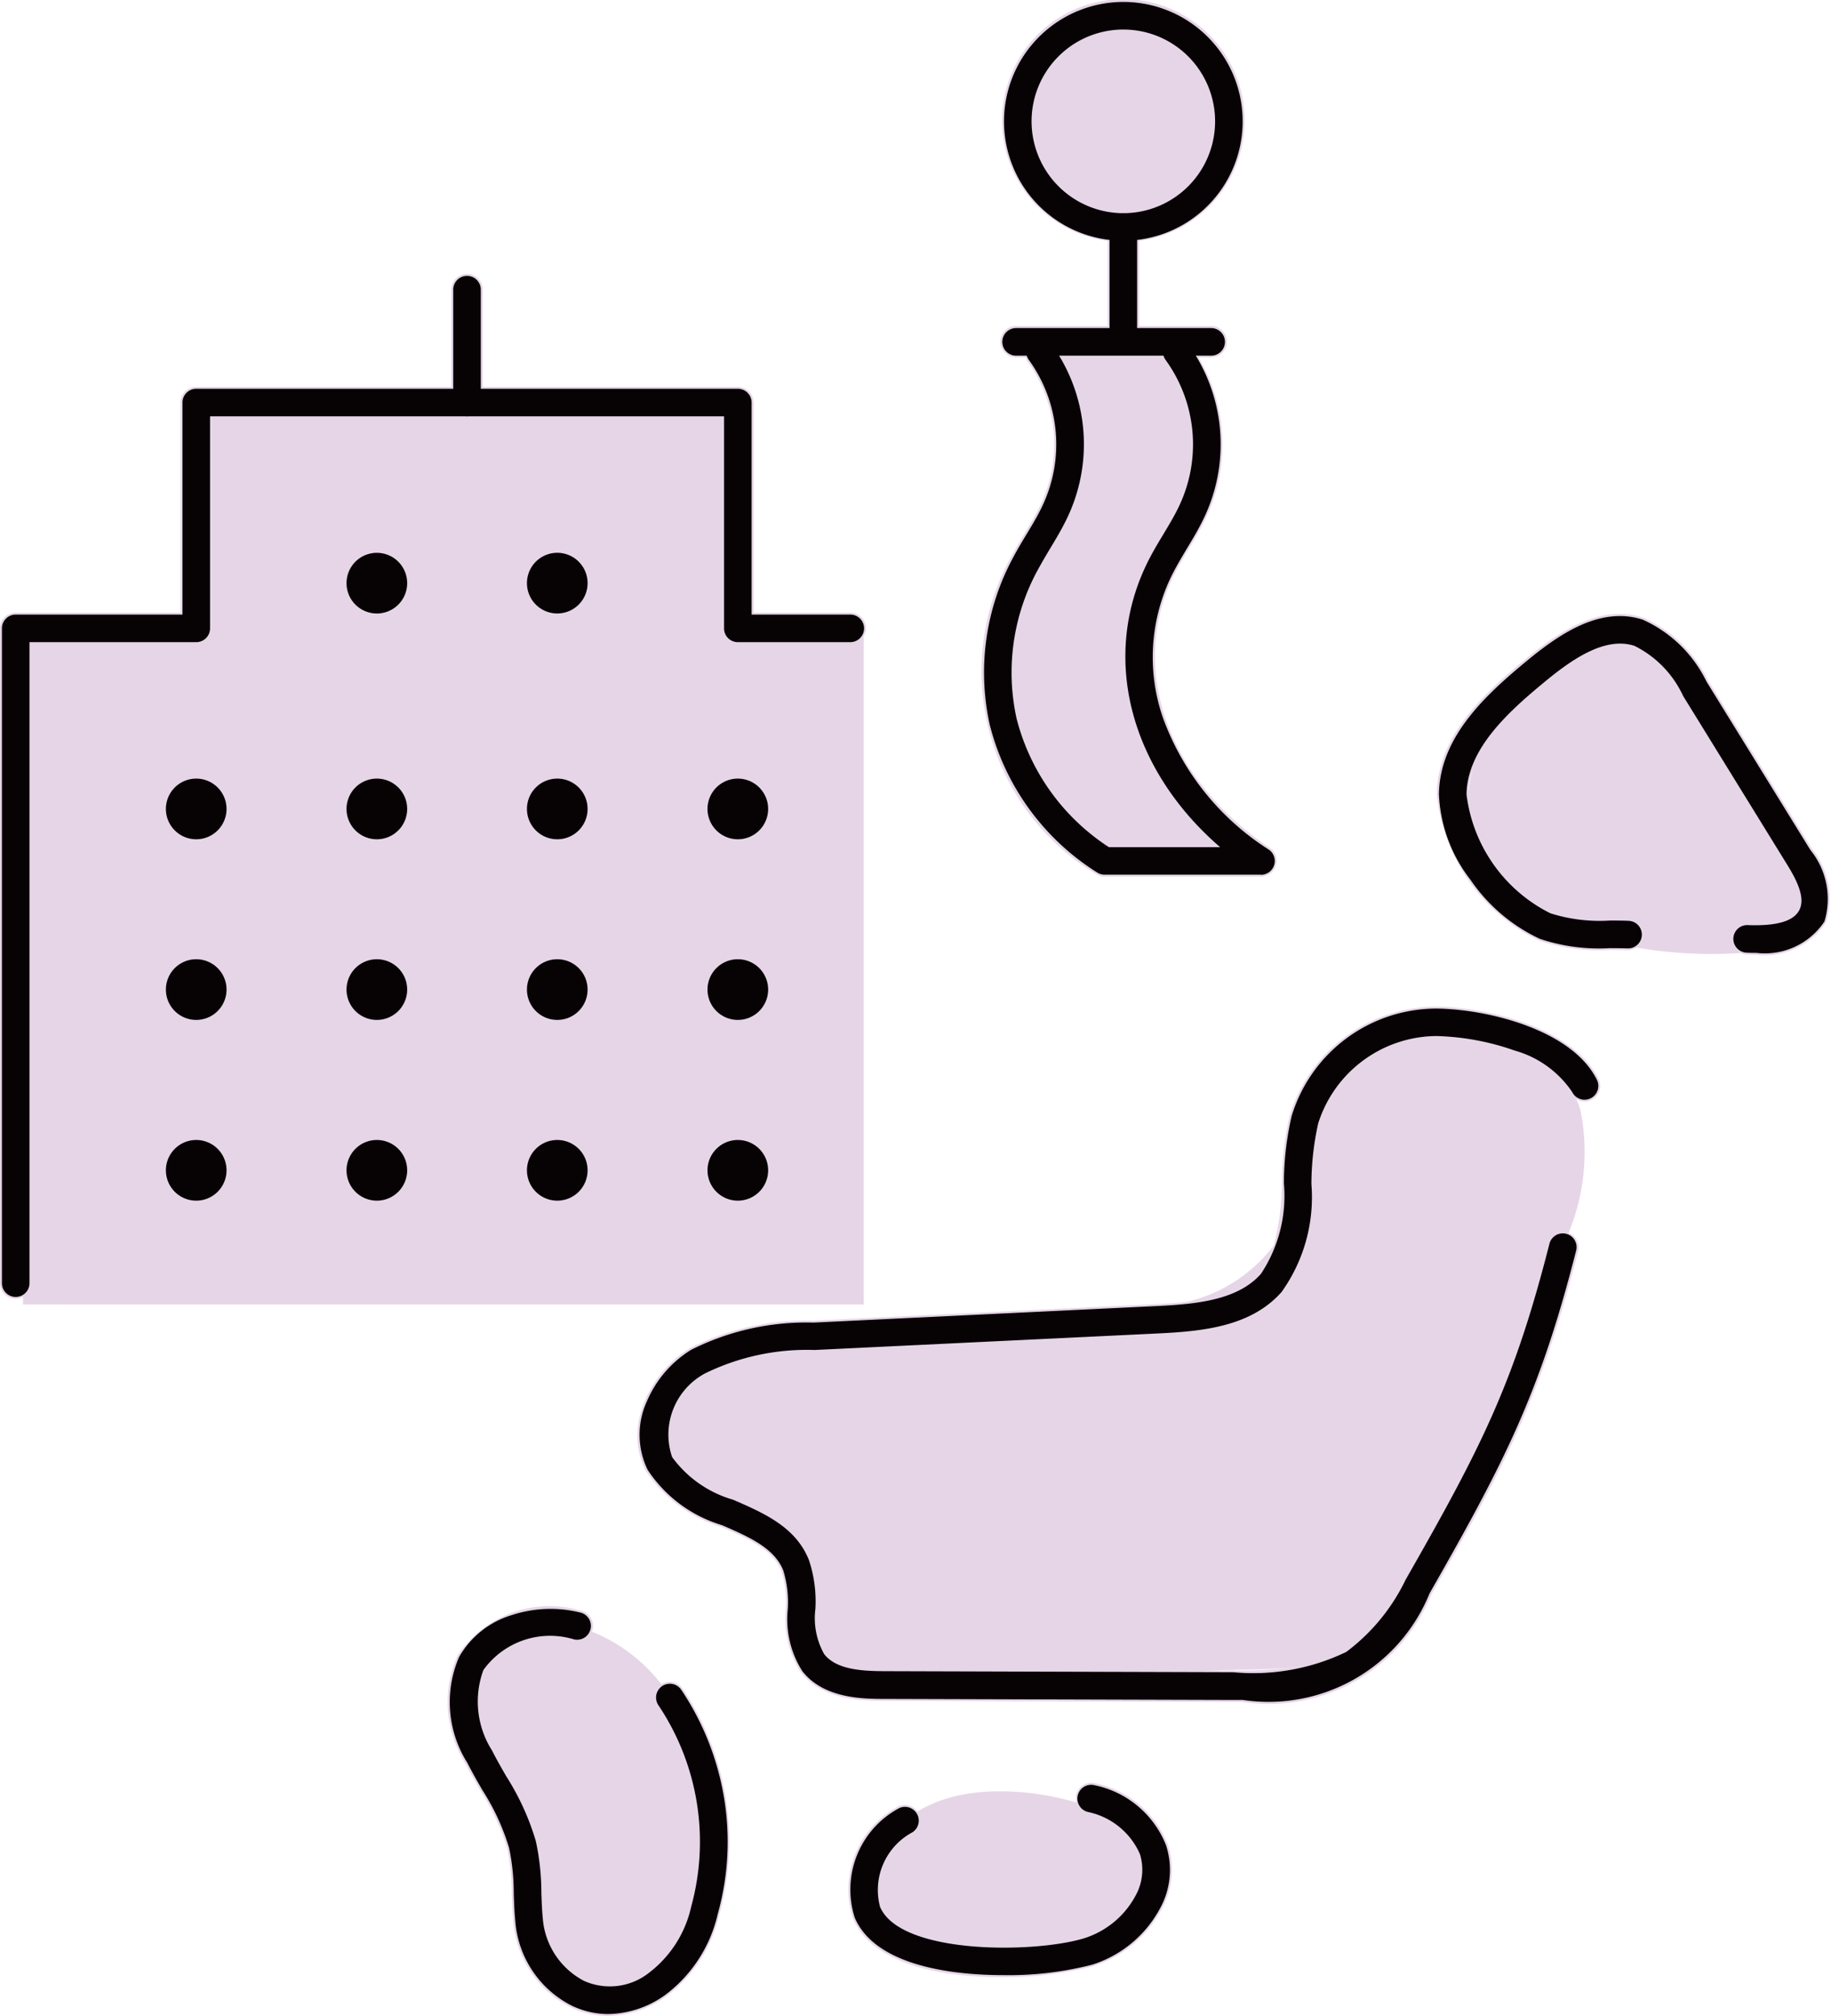 <svg xmlns="http://www.w3.org/2000/svg" width="66.423" height="73.092" viewBox="0 0 66.423 73.092">
  <g id="customer-icon-3" transform="translate(-1575.826 -2964.094)">
    <g id="グループ_497" data-name="グループ 497" transform="translate(0 645.168)">
      <path id="パス_148" data-name="パス 148" d="M1322.077,332.975c-.161.267-.32.535-.465.8a8.572,8.572,0,0,0,3.038,11.552.575.575,0,0,0,.317.1h5.674a.57.57,0,0,0,.317-1.043c-3.794-2.537-5.182-6.677-3.377-10.069.134-.252.284-.5.433-.749.211-.351.421-.7.594-1.061a6.185,6.185,0,0,0-.231-5.9h.459a.57.57,0,0,0,0-1.14h-2.615v-3.084a4.4,4.4,0,1,0-1.14,0v3.084h-3.321a.57.57,0,1,0,0,1.14h.349a.574.574,0,0,0,.052.125,5.138,5.138,0,0,1,.462,5.27c-.161.329-.353.649-.546.969" transform="translate(290.927 2005.28)" fill="rgba(192,150,195,0.4)"/>
      <path id="パス_149" data-name="パス 149" d="M1308.367,364.89a4,4,0,0,0-4.5,1.643,4.179,4.179,0,0,0,.3,3.9c.171.336.36.665.55.993a8.36,8.36,0,0,1,.961,2.075,7.931,7.931,0,0,1,.165,1.637c.011.339.024.677.056,1.013a3.829,3.829,0,0,0,2.11,3.128,3.129,3.129,0,0,0,1.337.3,3.708,3.708,0,0,0,2.09-.7,5.165,5.165,0,0,0,1.939-2.978,9.964,9.964,0,0,0-1.33-8.188.571.571,0,0,0-.775-.162,6.008,6.008,0,0,0-2.526-1.907.593.593,0,0,0,.031-.066.57.57,0,0,0-.409-.694" transform="translate(288.547 2012.437)" fill="rgba(192,150,195,0.4)"/>
      <path id="パス_150" data-name="パス 150" d="M1338.7,345.012a6.8,6.8,0,0,0,2.559.342c.222,0,.438,0,.646.009h.021a.564.564,0,0,0,.3-.1,16.015,16.015,0,0,0,3.781.2.574.574,0,0,0,.227.057c.088,0,.2.007.341.007a2.655,2.655,0,0,0,2.536-1.18,2.87,2.87,0,0,0-.51-2.66l-3.77-6.107a4.783,4.783,0,0,0-2.35-2.274c-1.555-.5-3.029.48-4.269,1.5-1.541,1.271-3.188,2.8-3.219,4.886a6.615,6.615,0,0,0,3.7,5.316m-2.407-6.139a5.258,5.258,0,0,0-.156.846v-.006a2.854,2.854,0,0,1,.157-.84" transform="translate(292.957 2008.015)" fill="rgba(192,150,195,0.4)"/>
      <path id="パス_151" data-name="パス 151" d="M1320.608,359.721V335.484a.55.55,0,0,0,.082-.277.57.57,0,0,0-.57-.57h-3.51v-7.615a.57.57,0,0,0-.57-.57h-9.255v-3.524a.57.57,0,1,0-1.14,0v3.524h-9.254a.57.57,0,0,0-.57.57v7.615h-5.978a.57.57,0,0,0-.57.57v23.74a.569.569,0,0,0,.57.57.56.56,0,0,0,.265-.073v.276Z" transform="translate(286.553 2006.5)" fill="rgba(192,150,195,0.4)"/>
      <path id="パス_152" data-name="パス 152" d="M1329.465,356.365c-.351.038-.713.06-1.071.078l-12.463.6a9.34,9.34,0,0,0-4.47,1c-1.423.869-2.44,2.814-1.6,4.443a5.048,5.048,0,0,0,2.74,2.038c.959.417,1.866.812,2.181,1.6a3.9,3.9,0,0,1,.16,1.383,3.547,3.547,0,0,0,.543,2.287c.8,1.028,2.26,1.033,3.045,1.035l12.645.039h.323a6.365,6.365,0,0,0,6.861-3.9c2.552-4.461,3.946-7.039,5.323-12.438a.564.564,0,0,0-.348-.664,7.7,7.7,0,0,0,.43-4.462,3.563,3.563,0,0,0-.155-.4.562.562,0,0,0,.557.038.569.569,0,0,0,.255-.764c-.935-1.872-4.092-2.6-5.863-2.618h-.055a5.575,5.575,0,0,0-5.285,3.953,11.054,11.054,0,0,0-.283,2.449,8.636,8.636,0,0,1-.3,2.264,5.555,5.555,0,0,1-3.169,2.042m1.637,13.362-.836,0c.4-.013.809-.024,1.214-.029.66-.007,1.339-.03,2.006-.1a15.538,15.538,0,0,1-2.385.127" transform="translate(289.394 2009.763)" fill="rgba(192,150,195,0.4)"/>
      <path id="パス_153" data-name="パス 153" d="M1318.783,371.387a.566.566,0,0,0-.756-.156,3.416,3.416,0,0,0-1.59,4.025c.708,1.66,3.171,2.133,5.363,2.133a12.96,12.96,0,0,0,3.331-.39,4.312,4.312,0,0,0,2.513-2.084,2.952,2.952,0,0,0,.218-2.343,3.636,3.636,0,0,0-2.628-2.214.57.57,0,0,0-.694.41.55.55,0,0,0,.01.288c-1.821-.526-4.179-.66-5.766.329" transform="translate(290.328 2013.22)" fill="rgba(192,150,195,0.4)"/>
    </g>
    <path id="パス_154" data-name="パス 154" d="M1289.773,358.875a.5.5,0,0,1-.5-.5v-23.74a.5.5,0,0,1,.5-.5h6.05v-7.687a.5.5,0,0,1,.5-.5h19.646a.5.5,0,0,1,.5.5v7.687h3.58a.5.5,0,0,1,0,1h-4.08a.5.5,0,0,1-.5-.5v-7.687h-18.646v7.687a.5.5,0,0,1-.5.5h-6.05v23.24A.5.5,0,0,1,1289.773,358.875Z" transform="translate(286.623 2652.241)" fill="#070304"/>
    <path id="パス_155" data-name="パス 155" d="M1301.4,331.227a1.1,1.1,0,1,1-1.1,1.1,1.1,1.1,0,0,1,1.1-1.1" transform="translate(288.097 2652.91)" fill="#070304"/>
    <path id="パス_156" data-name="パス 156" d="M1295.652,338.407a1.1,1.1,0,1,1-1.1,1.1,1.1,1.1,0,0,1,1.1-1.1" transform="translate(287.292 2653.916)" fill="#070304"/>
    <path id="パス_157" data-name="パス 157" d="M1301.4,338.407a1.1,1.1,0,1,1-1.1,1.1,1.1,1.1,0,0,1,1.1-1.1" transform="translate(288.097 2653.916)" fill="#070304"/>
    <path id="パス_158" data-name="パス 158" d="M1307.141,338.407a1.1,1.1,0,1,1-1.1,1.1,1.1,1.1,0,0,1,1.1-1.1" transform="translate(288.901 2653.916)" fill="#070304"/>
    <path id="パス_159" data-name="パス 159" d="M1312.886,338.407a1.1,1.1,0,1,1-1.1,1.1,1.1,1.1,0,0,1,1.1-1.1" transform="translate(289.706 2653.916)" fill="#070304"/>
    <path id="パス_160" data-name="パス 160" d="M1295.652,344.152a1.1,1.1,0,1,1-1.1,1.1,1.1,1.1,0,0,1,1.1-1.1" transform="translate(287.292 2654.72)" fill="#070304"/>
    <path id="パス_161" data-name="パス 161" d="M1301.4,344.152a1.1,1.1,0,1,1-1.1,1.1,1.1,1.1,0,0,1,1.1-1.1" transform="translate(288.097 2654.72)" fill="#070304"/>
    <path id="パス_162" data-name="パス 162" d="M1307.141,344.152a1.1,1.1,0,1,1-1.1,1.1,1.1,1.1,0,0,1,1.1-1.1" transform="translate(288.901 2654.72)" fill="#070304"/>
    <path id="パス_163" data-name="パス 163" d="M1312.886,344.152a1.1,1.1,0,1,1-1.1,1.1,1.1,1.1,0,0,1,1.1-1.1" transform="translate(289.706 2654.72)" fill="#070304"/>
    <path id="パス_164" data-name="パス 164" d="M1295.652,349.9a1.1,1.1,0,1,1-1.1,1.1,1.1,1.1,0,0,1,1.1-1.1" transform="translate(287.292 2655.525)" fill="#070304"/>
    <path id="パス_165" data-name="パス 165" d="M1301.4,349.9a1.1,1.1,0,1,1-1.1,1.1,1.1,1.1,0,0,1,1.1-1.1" transform="translate(288.097 2655.525)" fill="#070304"/>
    <path id="パス_166" data-name="パス 166" d="M1307.141,349.9a1.1,1.1,0,1,1-1.1,1.1,1.1,1.1,0,0,1,1.1-1.1" transform="translate(288.901 2655.525)" fill="#070304"/>
    <path id="パス_167" data-name="パス 167" d="M1312.886,349.9a1.1,1.1,0,1,1-1.1,1.1,1.1,1.1,0,0,1,1.1-1.1" transform="translate(289.706 2655.525)" fill="#070304"/>
    <path id="パス_168" data-name="パス 168" d="M1307.141,331.226a1.1,1.1,0,1,1-1.1,1.1,1.1,1.1,0,0,1,1.1-1.1" transform="translate(288.901 2652.91)" fill="#070304"/>
    <path id="線_36" data-name="線 36" d="M0,4.593a.5.5,0,0,1-.5-.5V0A.5.5,0,0,1,0-.5.5.5,0,0,1,.5,0V4.093A.5.5,0,0,1,0,4.593Z" transform="translate(1592.768 2974.596)" fill="#070304"/>
    <path id="楕円形_31" data-name="楕円形 31" d="M3.829-.5A4.329,4.329,0,1,1-.5,3.829,4.334,4.334,0,0,1,3.829-.5Zm0,7.659A3.329,3.329,0,1,0,.5,3.829,3.333,3.333,0,0,0,3.829,7.159Z" transform="translate(1612.748 2964.664)" fill="#070304"/>
    <path id="線_37" data-name="線 37" d="M7.076.5H0A.5.5,0,0,1-.5,0,.5.5,0,0,1,0-.5H7.076a.5.5,0,0,1,.5.5A.5.5,0,0,1,7.076.5Z" transform="translate(1612.687 2976.489)" fill="#070304"/>
    <path id="パス_169" data-name="パス 169" d="M1330.569,343.79H1324.9a.5.5,0,0,1-.278-.084,8.9,8.9,0,0,1-3.888-5.347,8.756,8.756,0,0,1,.873-6.114c.146-.274.307-.543.464-.8.2-.334.391-.649.547-.973a5.209,5.209,0,0,0-.465-5.343.5.5,0,1,1,.824-.566,6.185,6.185,0,0,1,.54,6.345c-.176.363-.386.713-.59,1.051-.156.26-.3.506-.438.757a7.757,7.757,0,0,0-.782,5.415,7.881,7.881,0,0,0,3.347,4.661h4.036c-3.334-2.878-4.386-7.042-2.521-10.545.146-.274.307-.543.463-.8.2-.334.391-.65.547-.973a5.209,5.209,0,0,0-.465-5.343.5.5,0,1,1,.824-.566,6.185,6.185,0,0,1,.54,6.345c-.176.363-.386.713-.59,1.051-.156.26-.3.506-.437.757a6.713,6.713,0,0,0-.439,5.373,9.507,9.507,0,0,0,3.838,4.787.5.5,0,0,1-.278.916Z" transform="translate(290.998 2652.016)" fill="#070304"/>
    <path id="線_38" data-name="線 38" d="M0,4.5A.5.5,0,0,1-.5,4V0A.5.5,0,0,1,0-.5.5.5,0,0,1,.5,0V4A.5.5,0,0,1,0,4.5Z" transform="translate(1616.577 2972.323)" fill="#070304"/>
    <path id="パス_170" data-name="パス 170" d="M1331.409,370.727h-.305l-6.319-.019-6.326-.019c-.775,0-2.216-.008-2.991-1.008a3.5,3.5,0,0,1-.528-2.244,3.934,3.934,0,0,0-.165-1.41c-.325-.814-1.245-1.214-2.218-1.637a4.918,4.918,0,0,1-2.7-2.007,2.9,2.9,0,0,1-.035-2.467,4.075,4.075,0,0,1,1.61-1.883,9.3,9.3,0,0,1,4.436-.988l12.463-.6c1.449-.07,2.934-.218,3.773-1.166a5.107,5.107,0,0,0,.833-3.286,10.962,10.962,0,0,1,.281-2.433,5.5,5.5,0,0,1,5.217-3.9h.055c1.754.018,4.88.734,5.8,2.578a.5.5,0,1,1-.895.446,3.722,3.722,0,0,0-2.079-1.5,9.228,9.228,0,0,0-2.837-.528h-.042a4.536,4.536,0,0,0-4.254,3.163,10.23,10.23,0,0,0-.247,2.211,5.9,5.9,0,0,1-1.084,3.908c-1.1,1.239-2.811,1.421-4.474,1.5l-12.463.6a8.412,8.412,0,0,0-3.964.843,2.518,2.518,0,0,0-1.207,3.039,4.156,4.156,0,0,0,2.214,1.547c1.116.485,2.271.987,2.748,2.183a4.723,4.723,0,0,1,.236,1.778,2.654,2.654,0,0,0,.318,1.635c.439.566,1.368.617,2.2.62l6.326.019,6.319.019a7.769,7.769,0,0,0,4.094-.735,7.123,7.123,0,0,0,2.158-2.626c2.764-4.834,3.93-7.135,5.213-12.171a.5.5,0,1,1,.969.247c-1.308,5.132-2.56,7.6-5.314,12.42a6.308,6.308,0,0,1-6.818,3.865Z" transform="translate(289.464 2655.001)" fill="#070304"/>
    <path id="パス_171" data-name="パス 171" d="M1321.822,377.246c-.425,0-.863-.018-1.3-.058-1.531-.141-3.483-.607-4.088-2.029a3.347,3.347,0,0,1,1.562-3.939.5.5,0,1,1,.524.852,2.372,2.372,0,0,0-1.166,2.7c.737,1.73,5.573,1.693,7.4,1.139a3.21,3.21,0,0,0,1.87-1.548,1.928,1.928,0,0,0,.156-1.508,2.644,2.644,0,0,0-1.882-1.523.5.5,0,1,1,.25-.968,3.56,3.56,0,0,1,2.578,2.168,2.882,2.882,0,0,1-.212,2.288,4.243,4.243,0,0,1-2.47,2.049A12.2,12.2,0,0,1,1321.822,377.246Z" transform="translate(290.398 2658.458)" fill="#070304"/>
    <path id="パス_172" data-name="パス 172" d="M1309.279,379.44a3.067,3.067,0,0,1-1.308-.294,3.76,3.76,0,0,1-2.069-3.072c-.033-.339-.045-.678-.056-1.006a8.006,8.006,0,0,0-.169-1.655,8.34,8.34,0,0,0-.968-2.092c-.184-.32-.375-.651-.546-.989a4.119,4.119,0,0,1-.3-3.836,3.289,3.289,0,0,1,1.918-1.522,4.484,4.484,0,0,1,2.5-.086.5.5,0,0,1-.25.968,2.978,2.978,0,0,0-3.285,1.11,3.306,3.306,0,0,0,.31,2.915c.159.314.342.633.52.942a9.211,9.211,0,0,1,1.072,2.35,8.885,8.885,0,0,1,.2,1.861c.011.327.022.635.052.943a2.8,2.8,0,0,0,1.5,2.263,2.293,2.293,0,0,0,2.371-.31,4.129,4.129,0,0,0,1.513-2.386,8.884,8.884,0,0,0-1.19-7.3.5.5,0,0,1,.83-.558,9.976,9.976,0,0,1,1.555,3.937,9.718,9.718,0,0,1-.233,4.192,5.086,5.086,0,0,1-1.912,2.938A3.639,3.639,0,0,1,1309.279,379.44Z" transform="translate(288.617 2657.675)" fill="#070304"/>
    <path id="パス_173" data-name="パス 173" d="M1346.51,345.388c-.136,0-.251,0-.339-.007a.5.5,0,0,1,.018-1h.018c1.064.039,1.677-.146,1.875-.563.213-.449-.111-1.08-.456-1.638l-3.409-5.524-.36-.583a3.811,3.811,0,0,0-1.767-1.817c-1.061-.341-2.244.47-3.26,1.31-1.357,1.118-2.806,2.447-2.83,4.077a5.569,5.569,0,0,0,3.044,4.311,5.938,5.938,0,0,0,2.158.262c.224,0,.456,0,.676.01a.5.5,0,0,1-.036,1c-.205-.007-.419-.008-.645-.009a6.751,6.751,0,0,1-2.536-.337,6.258,6.258,0,0,1-2.522-2.148,5.409,5.409,0,0,1-1.14-3.1c.03-2.057,1.665-3.573,3.194-4.834,1.225-1.011,2.683-1.979,4.2-1.49a4.724,4.724,0,0,1,2.312,2.244l.36.583,3.409,5.524a2.812,2.812,0,0,1,.509,2.593A2.6,2.6,0,0,1,1346.51,345.388Z" transform="translate(293.027 2653.253)" fill="#070304"/>
  </g>
</svg>

